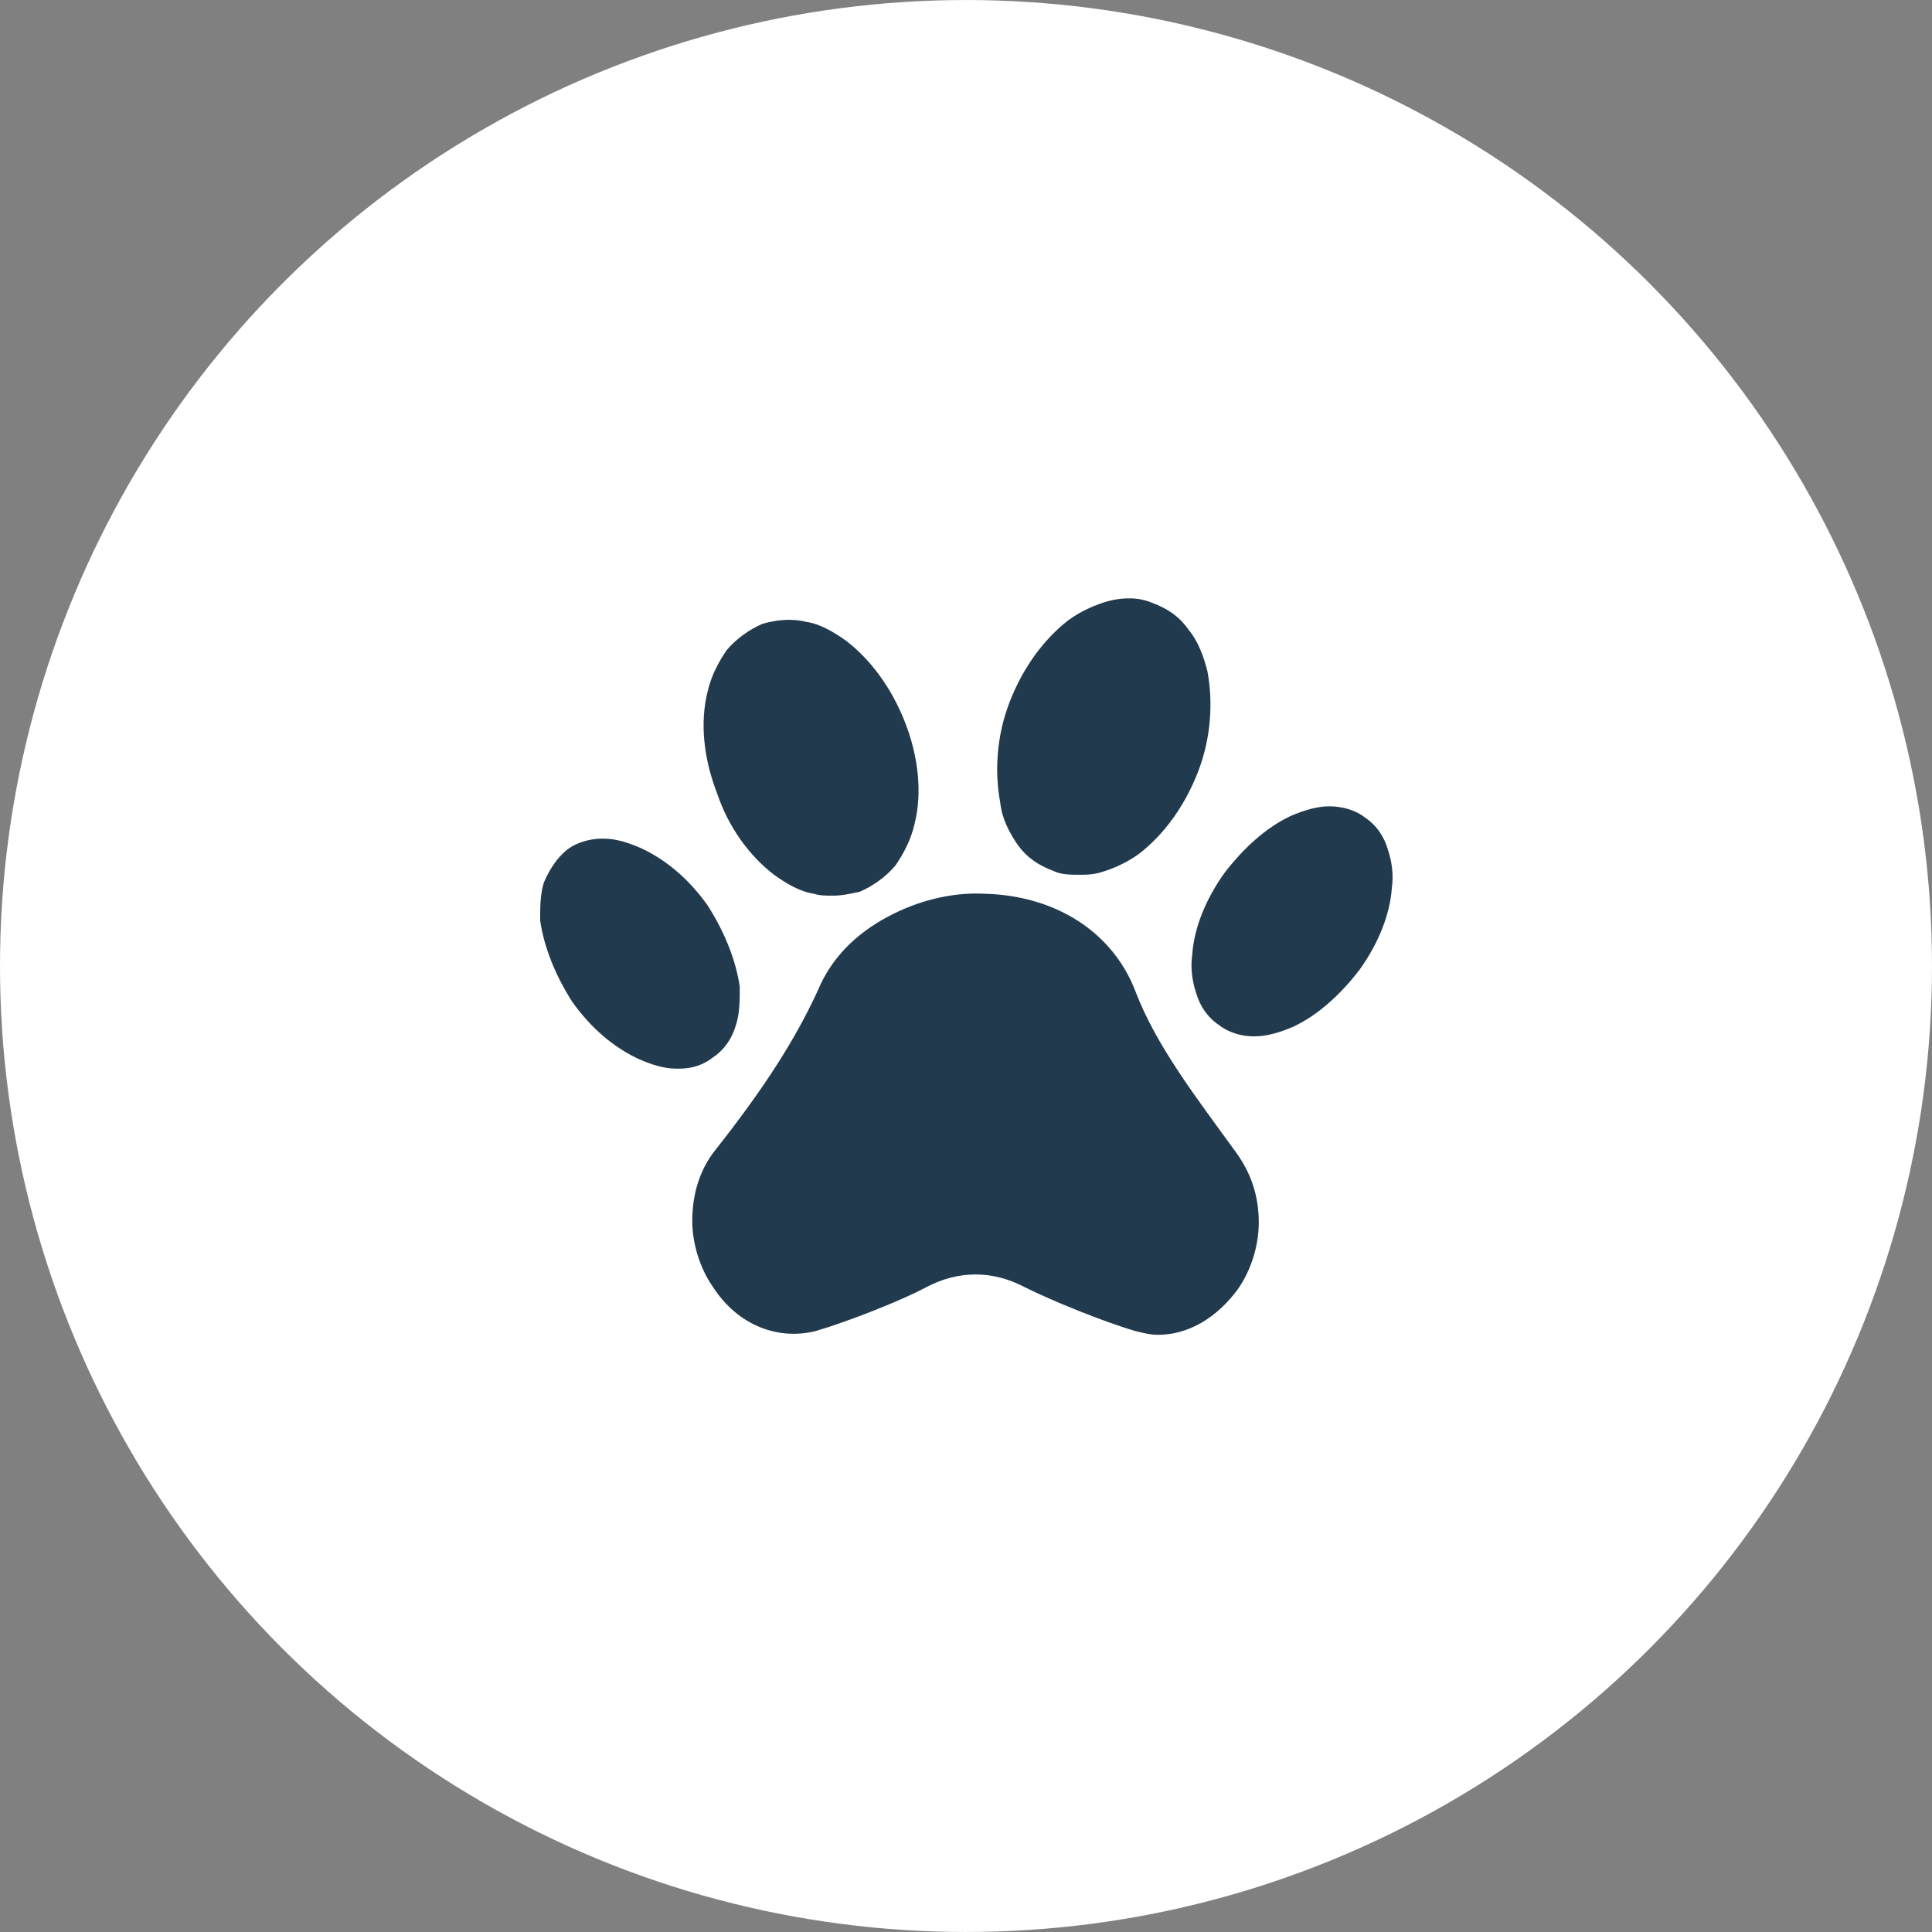 <?xml version="1.0" encoding="UTF-8"?>
<svg width="752pt" height="752pt" version="1.1" viewBox="0 0 752 752" xmlns="http://www.w3.org/2000/svg">
 <rect x="0" y="0" width="752" height="752" fill="#808080" stroke="none"/>
 <g>
  <path d="m752 376c0 134.33-71.664 258.46-188 325.62-116.34 67.168-259.66 67.168-376 0-116.34-67.164-188-191.29-188-325.62s71.664-258.46 188-325.62c116.34-67.168 259.66-67.168 376 0 116.34 67.164 188 191.29 188 325.62" fill="#fff"/>
  <path d="m441.86 385.62c-8.879-22.938-31.078-37-58.457-37.738-13.32-0.738-26.641 2.961-37.738 8.879-12.578 6.66-22.199 16.281-27.379 28.859-8.879 19.238-20.719 37.738-39.957 62.156-5.918 7.398-8.879 17.02-8.879 27.379 0 8.879 2.961 18.5 8.141 25.898 9.621 14.801 25.16 20.719 39.957 17.02 12.578-3.699 33.297-11.84 42.918-17.02 12.578-6.66 25.898-6.66 38.477 0 10.359 5.18 30.34 13.32 42.918 17.02 2.961 0.738 5.918 1.48 8.879 1.48 11.84 0 22.938-6.66 31.078-17.758 5.18-7.398 8.141-17.02 8.141-25.898 0-10.359-2.961-19.238-8.879-27.379-15.539-21.461-31.078-41.438-39.219-62.898z" fill="#213A4E"/>
  <path d="m301.27 340.48c5.18 3.699 10.359 6.66 15.539 7.398 2.219 0.738 4.441 0.738 7.398 0.738 3.699 0 6.66-0.738 10.359-1.48 5.18-2.219 10.359-5.918 14.059-10.359 2.961-4.441 5.918-9.621 7.398-16.281 2.961-11.84 1.48-25.898-3.699-39.219-5.18-13.32-13.32-24.418-22.938-31.82-5.18-3.699-10.359-6.66-15.539-7.398-5.918-1.48-11.84-0.738-17.02 0.738-5.18 2.219-10.359 5.918-14.059 10.359-2.961 4.441-5.918 9.621-7.398 16.281-2.961 11.84-1.48 25.898 3.699 39.219 4.438 13.324 12.578 24.422 22.199 31.824z" fill="#213A4E"/>
  <path d="m395.98 328.64c3.699 5.18 8.141 8.141 14.059 10.359 2.961 1.48 6.66 1.48 10.359 1.48 2.219 0 4.441 0 7.398-0.738 5.18-1.48 10.359-3.699 15.539-7.398 9.621-7.398 17.758-18.5 22.938-31.82 5.18-13.32 5.918-27.379 3.699-39.219-1.48-5.918-3.699-11.84-7.398-16.281-3.699-5.18-8.141-8.141-14.059-10.359-5.18-2.219-11.098-2.219-17.02-0.738-5.18 1.48-10.359 3.699-15.539 7.398-9.621 7.398-17.758 18.5-22.938 31.82-5.18 13.32-5.918 27.379-3.699 39.219 0.742 6.656 3.699 11.836 6.66 16.277z" fill="#213A4E"/>
  <path d="m286.46 398.94c1.48-4.441 1.48-9.621 1.48-14.801-1.48-10.359-5.918-21.461-12.578-31.82-7.398-10.359-16.281-17.758-25.898-22.199-5.18-2.219-9.621-3.699-14.801-3.699-5.18 0-10.359 1.48-14.059 4.441-3.699 2.961-6.66 7.398-8.879 12.578-1.48 4.441-1.48 9.621-1.48 14.801 1.48 10.359 5.918 21.461 12.578 31.82 7.398 10.359 16.281 17.758 25.898 22.199 5.18 2.219 9.621 3.699 14.801 3.699h0.738c5.18 0 9.621-1.48 13.32-4.441 4.438-2.961 7.398-7.398 8.879-12.578z" fill="#213A4E"/>
  <path d="m540.27 330.86c-1.48-5.18-4.441-9.621-8.879-12.578-3.699-2.961-8.879-4.441-14.059-4.441-4.441 0-9.621 1.48-14.801 3.699-9.621 4.441-18.5 12.578-25.898 22.199-7.398 10.359-11.84 21.461-12.578 31.82-0.738 5.18 0 10.359 1.48 14.801 1.48 5.18 4.441 9.621 8.879 12.578 3.699 2.961 8.879 4.441 13.32 4.441h0.738c4.441 0 9.621-1.48 14.801-3.699 9.621-4.441 18.5-12.578 25.898-22.199 7.398-10.359 11.84-21.461 12.578-31.82 0.742-5.18 0-10.359-1.48-14.801z" fill="#213A4E"/>
 </g>
</svg>
